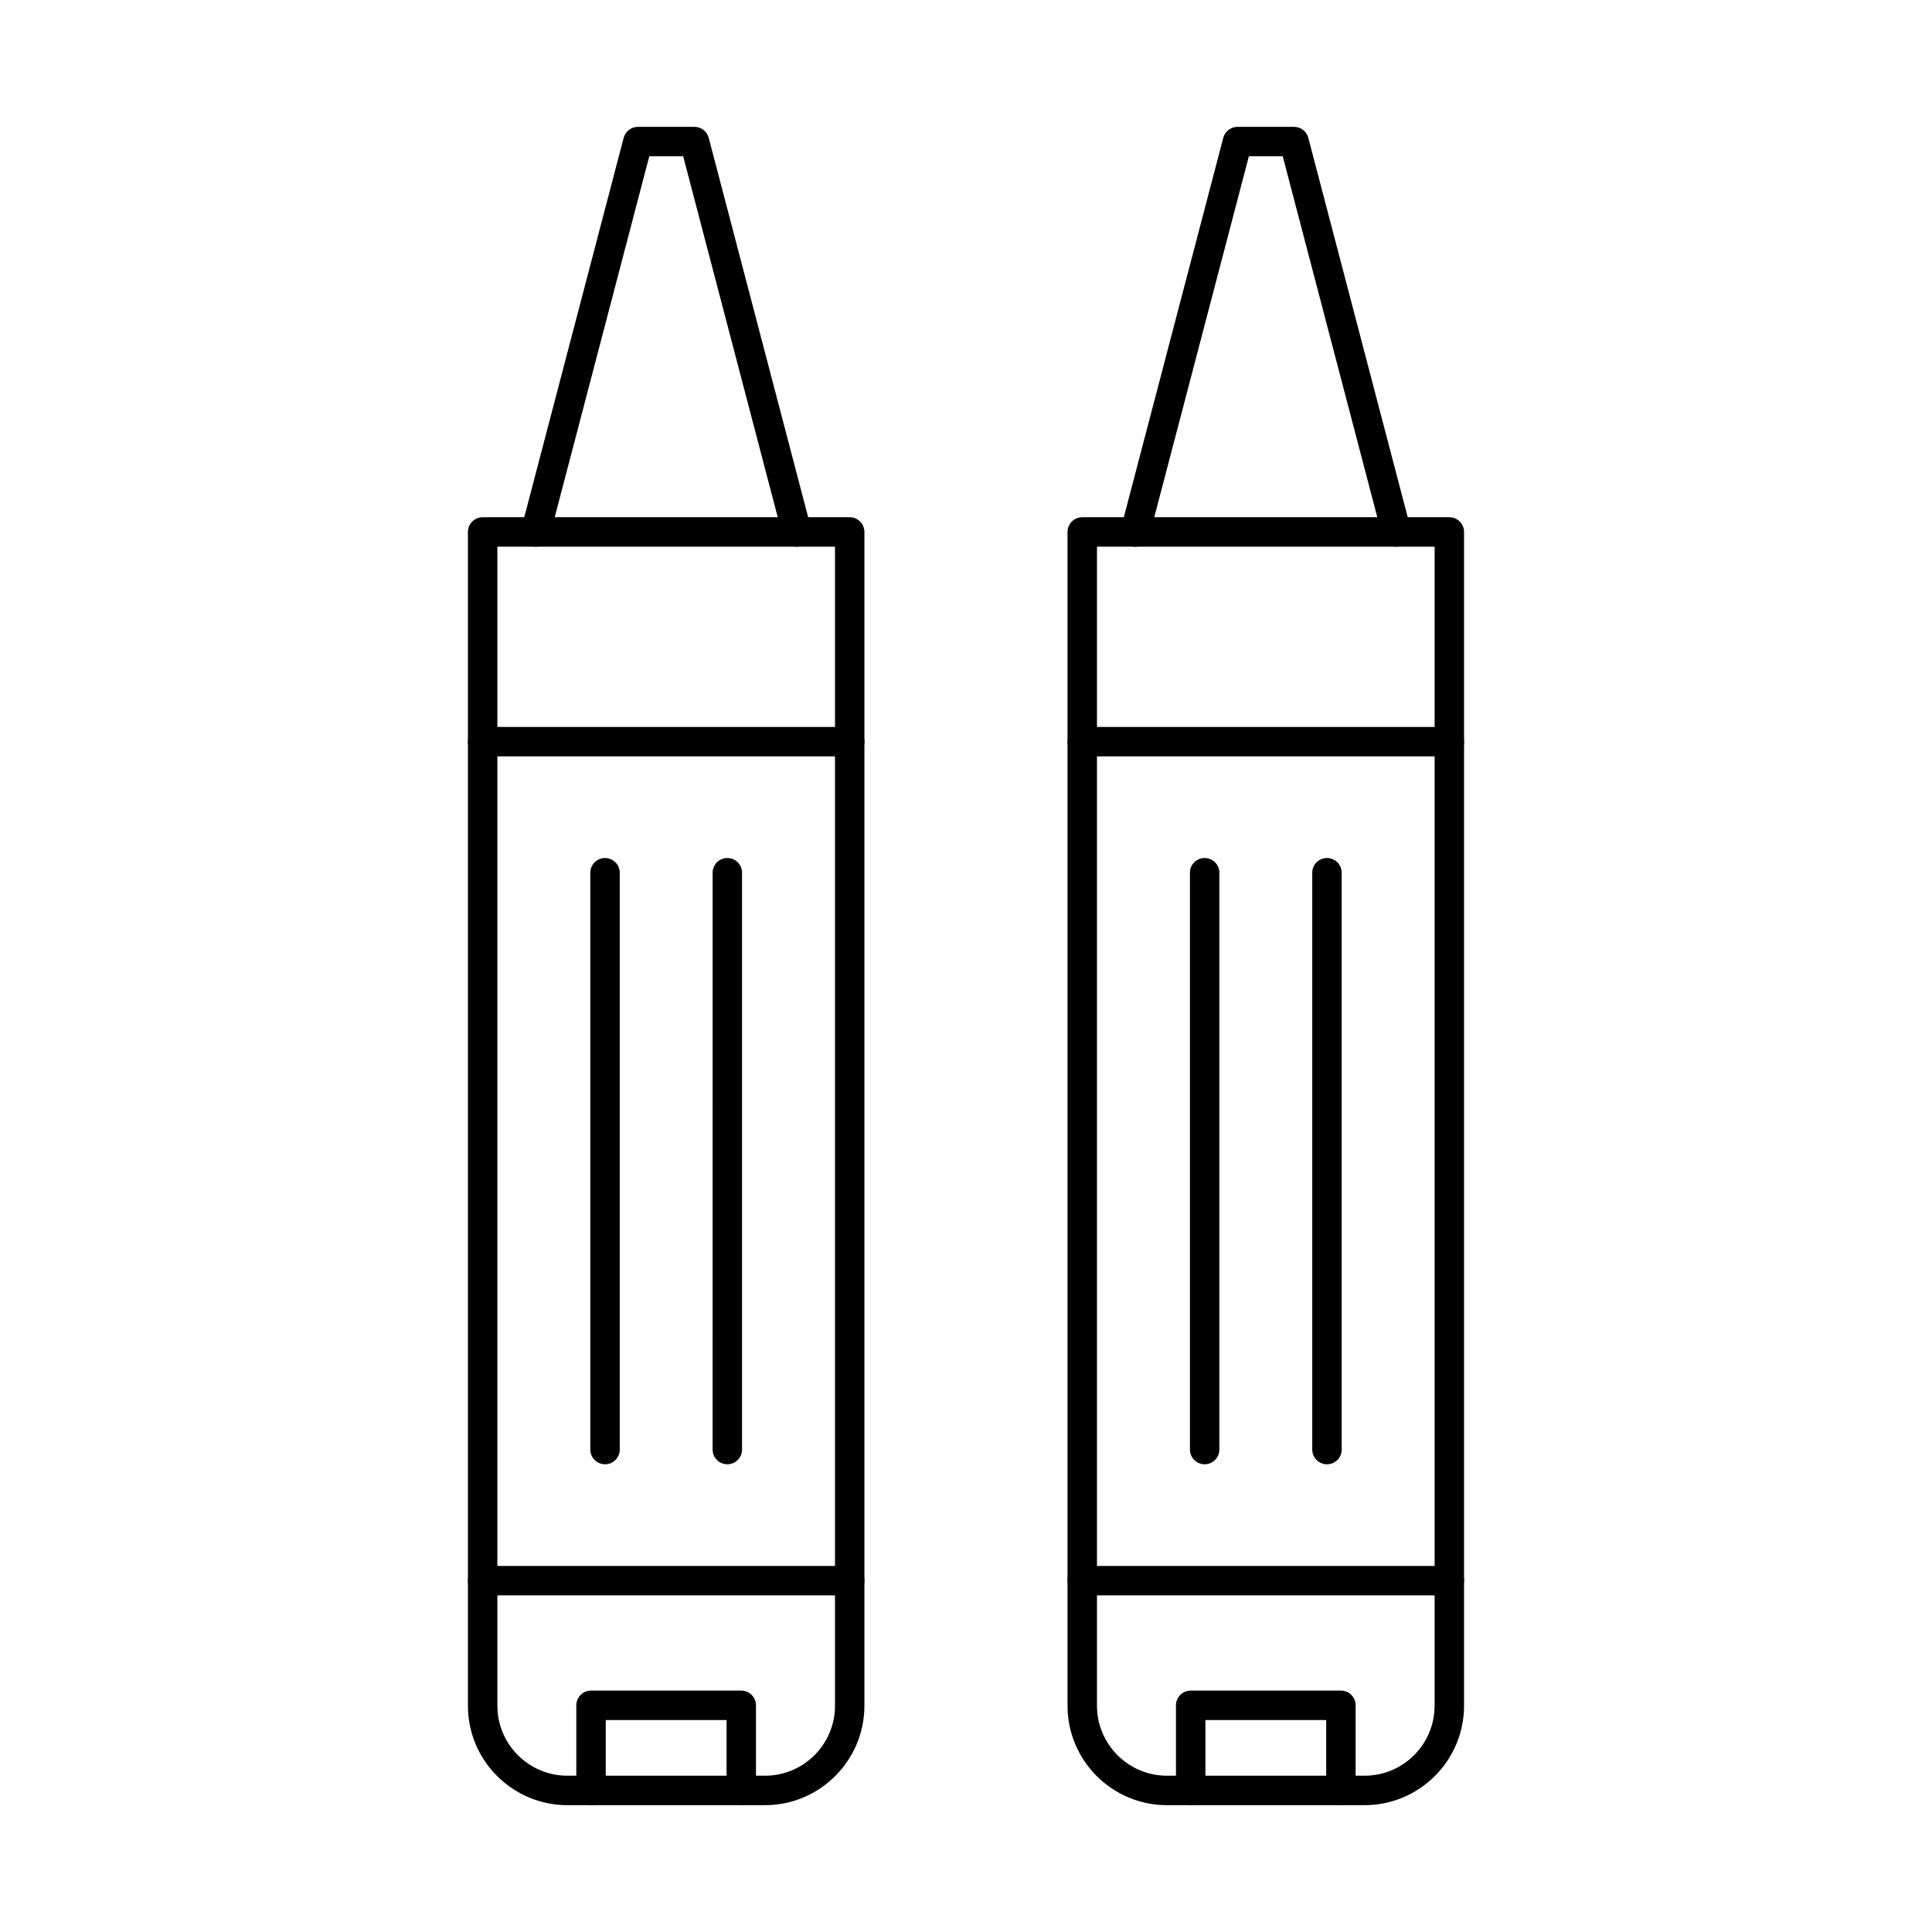 <?xml version="1.0" encoding="UTF-8"?>
<!-- Uploaded to: SVG Repo, www.svgrepo.com, Generator: SVG Repo Mixer Tools -->
<svg fill="#000000" width="800px" height="800px" version="1.1" viewBox="144 144 512 512" xmlns="http://www.w3.org/2000/svg">
 <g fill-rule="evenodd">
  <path d="m275.81 288.87v307.16c0 10.23 8.32 18.551 18.551 18.551h52.383c10.219 0 18.539-8.32 18.539-18.551v-307.16zm70.934 333.52h-52.383c-14.527 0-26.355-11.824-26.355-26.352v-311.07c0-2.152 1.746-3.898 3.898-3.898h97.277c2.152 0 3.898 1.746 3.898 3.902v311.06c0 14.527-11.816 26.355-26.344 26.355z"/>
  <path d="m369.19 344.45h-97.277c-2.152 0-3.902-1.746-3.902-3.902s1.746-3.902 3.902-3.902h97.277c2.152 0 3.898 1.746 3.898 3.902 0 2.152-1.746 3.902-3.898 3.902z"/>
  <path d="m369.19 566.79h-97.277c-2.152 0-3.902-1.746-3.902-3.902s1.746-3.898 3.902-3.898h97.277c2.152 0 3.898 1.746 3.898 3.902s-1.746 3.902-3.898 3.902z"/>
  <path d="m304.34 532.05c-2.152 0-3.902-1.746-3.902-3.902v-152.86c0-2.156 1.746-3.902 3.902-3.902 2.152 0 3.902 1.746 3.902 3.902v152.86c0 2.156-1.75 3.902-3.902 3.902z"/>
  <path d="m336.75 532.05c-2.152 0-3.902-1.746-3.902-3.902l0.004-152.86c0-2.156 1.746-3.902 3.898-3.902 2.164 0 3.902 1.746 3.902 3.902v152.86c0 2.156-1.738 3.902-3.902 3.902z"/>
  <path d="m355.16 288.87c-1.727 0-3.312-1.16-3.769-2.914l-26.344-100.54h-8.98l-26.344 100.54c-0.551 2.086-2.684 3.332-4.766 2.785s-3.332-2.68-2.785-4.762l27.105-103.45c0.449-1.719 2-2.914 3.777-2.914h14.996c1.77 0 3.32 1.199 3.769 2.914l27.117 103.45c0.539 2.086-0.699 4.215-2.793 4.762-0.324 0.086-0.66 0.129-0.984 0.129z"/>
  <path d="m434.71 288.87v307.16c0 10.23 8.32 18.551 18.539 18.551h52.383c10.23 0 18.551-8.32 18.551-18.551v-307.16zm70.922 333.52h-52.383c-14.527 0-26.344-11.824-26.344-26.352v-311.07c0-2.152 1.746-3.898 3.902-3.898h97.277c2.156 0 3.902 1.746 3.902 3.902v311.06c0 14.527-11.828 26.355-26.355 26.355z"/>
  <path d="m528.09 344.45h-97.277c-2.152 0-3.902-1.746-3.902-3.902s1.746-3.902 3.902-3.902h97.277c2.156 0 3.902 1.746 3.902 3.902 0 2.152-1.746 3.902-3.902 3.902z"/>
  <path d="m528.09 566.79h-97.277c-2.152 0-3.902-1.746-3.902-3.902s1.746-3.898 3.902-3.898h97.277c2.156 0 3.902 1.746 3.902 3.902s-1.746 3.902-3.902 3.902z"/>
  <path d="m463.25 532.05c-2.164 0-3.902-1.746-3.902-3.902v-152.86c0-2.156 1.734-3.902 3.898-3.902 2.156 0 3.902 1.746 3.902 3.902v152.86c0 2.156-1.746 3.902-3.898 3.902z"/>
  <path d="m495.66 532.05c-2.152 0-3.902-1.746-3.902-3.902v-152.86c0-2.156 1.746-3.902 3.902-3.902s3.902 1.746 3.902 3.902l0.004 152.86c0 2.156-1.75 3.902-3.902 3.902z"/>
  <path d="m514.05 288.87c-1.727 0-3.312-1.16-3.769-2.914l-26.344-100.54h-8.973l-26.352 100.54c-0.539 2.086-2.676 3.332-4.758 2.785s-3.332-2.68-2.793-4.762l27.117-103.45c0.445-1.719 2-2.914 3.766-2.914h14.996c1.777 0 3.332 1.199 3.777 2.914l27.109 103.45c0.547 2.086-0.703 4.215-2.785 4.762-0.336 0.086-0.66 0.129-0.996 0.129z"/>
  <path d="m340.45 622.38c-2.152 0-3.902-1.746-3.902-3.898v-18.652h-32.012v18.652c0 2.152-1.75 3.902-3.902 3.902-2.152 0-3.902-1.746-3.902-3.902v-22.555c0-2.152 1.746-3.902 3.898-3.902h39.816c2.152 0 3.898 1.75 3.898 3.902v22.555c0 2.152-1.75 3.902-3.902 3.902z"/>
  <path d="m499.36 622.38c-2.156 0-3.902-1.746-3.902-3.898v-18.652h-32.012v18.652c0 2.152-1.75 3.902-3.902 3.902-2.152 0-3.902-1.746-3.902-3.902v-22.555c0-2.152 1.746-3.902 3.902-3.902h39.816c2.152 0 3.898 1.75 3.898 3.902v22.555c0 2.152-1.746 3.902-3.898 3.902z"/>
 </g>
</svg>